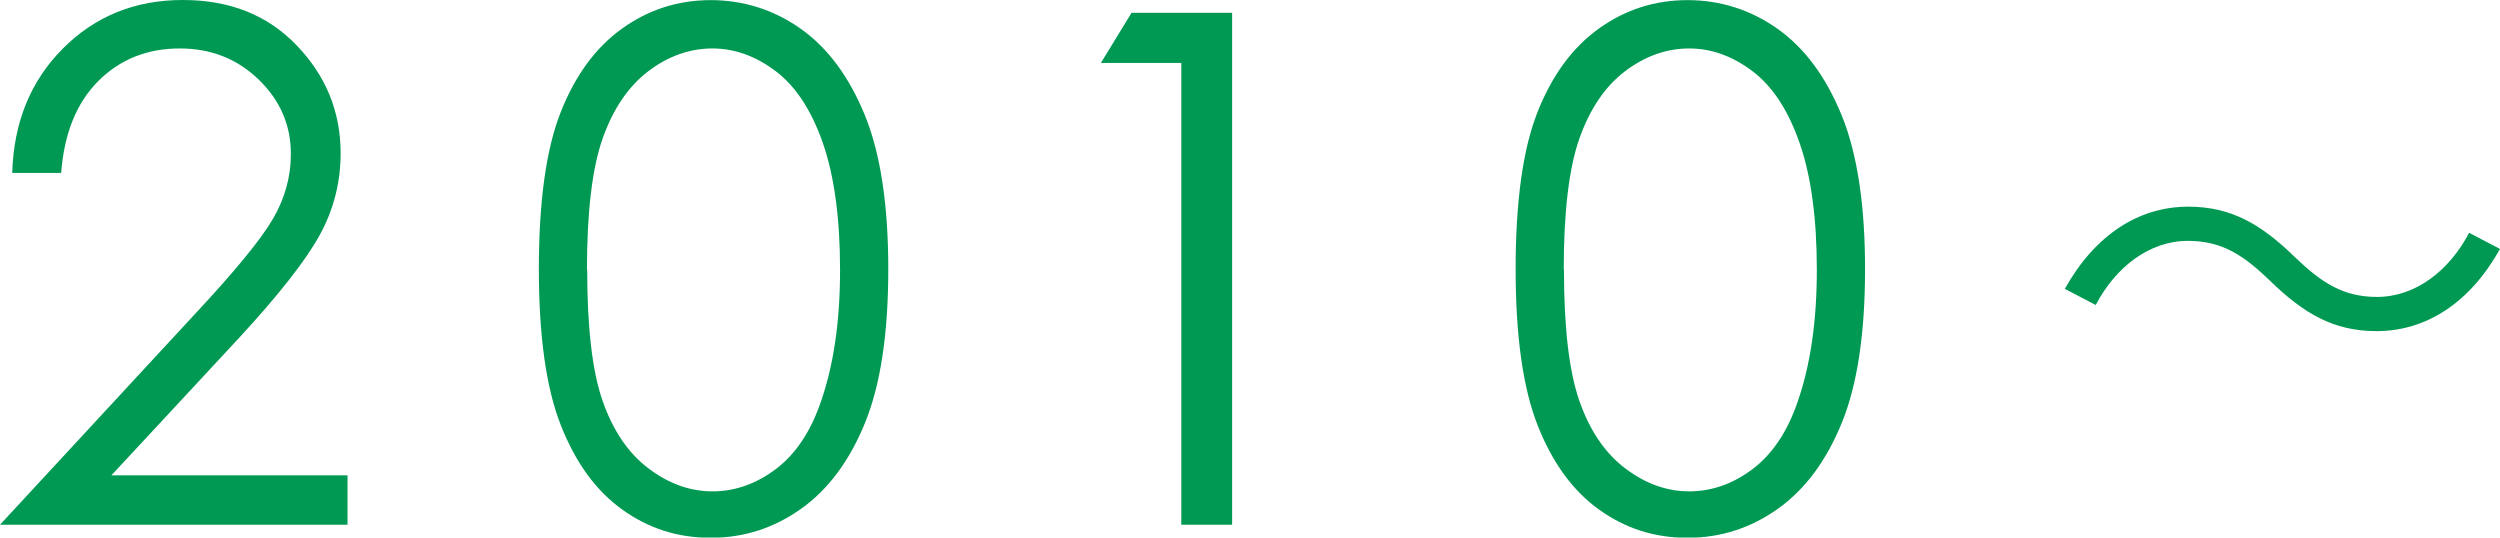 <svg xmlns="http://www.w3.org/2000/svg" viewBox="0 0 210.49 45.26"><path d="M5.16 14.56H1.03c.12-4.25 1.54-7.74 4.26-10.47C8.01 1.36 11.38 0 15.38 0S22.55 1.28 25 3.84c2.45 2.56 3.68 5.58 3.68 9.06 0 2.44-.58 4.73-1.75 6.87-1.17 2.14-3.44 5.04-6.81 8.69L9.38 40.02h19.88v4.16H0l16.46-17.79c3.34-3.58 5.51-6.23 6.52-7.96 1.01-1.73 1.51-3.55 1.51-5.47 0-2.42-.9-4.51-2.71-6.26s-4.02-2.62-6.64-2.62c-2.75 0-5.04.92-6.87 2.75-1.83 1.84-2.87 4.41-3.12 7.73Zm40.21 8.09c0-5.68.61-10.08 1.83-13.18 1.22-3.11 2.94-5.46 5.17-7.06C54.6.81 57.09.01 59.84.01s5.32.81 7.59 2.42c2.27 1.61 4.06 4.03 5.38 7.25s1.98 7.55 1.98 12.98-.65 9.72-1.95 12.92c-1.3 3.2-3.09 5.62-5.38 7.25s-4.82 2.45-7.62 2.45-5.23-.79-7.44-2.37-3.93-3.94-5.17-7.08c-1.24-3.13-1.86-7.52-1.86-13.17Zm4.07.07c0 4.87.43 8.55 1.3 11.04.87 2.49 2.15 4.38 3.85 5.67s3.5 1.94 5.39 1.94 3.7-.63 5.36-1.89c1.66-1.26 2.92-3.15 3.78-5.67 1.07-3.07 1.61-6.76 1.61-11.08s-.48-7.89-1.44-10.66C68.33 9.3 67.01 7.28 65.32 6c-1.69-1.28-3.47-1.92-5.35-1.92s-3.71.64-5.39 1.92c-1.68 1.28-2.96 3.17-3.84 5.66s-1.32 6.18-1.32 11.07ZM95.27 1.08h8.47v43.1h-4.28V5.3h-6.77l2.58-4.22Zm32.34 21.57c0-5.68.61-10.08 1.83-13.18s2.94-5.46 5.17-7.06c2.23-1.6 4.72-2.4 7.47-2.4s5.32.81 7.59 2.42 4.06 4.03 5.38 7.25 1.98 7.55 1.98 12.98-.65 9.72-1.95 12.92c-1.3 3.2-3.09 5.62-5.38 7.25s-4.82 2.45-7.62 2.45-5.23-.79-7.44-2.37-3.93-3.94-5.17-7.08-1.86-7.52-1.86-13.17Zm4.07.07c0 4.87.43 8.55 1.3 11.04s2.15 4.38 3.85 5.67 3.5 1.94 5.39 1.94 3.7-.63 5.36-1.89 2.92-3.15 3.78-5.67c1.07-3.07 1.61-6.76 1.61-11.08s-.48-7.89-1.44-10.66c-.96-2.77-2.28-4.79-3.97-6.07s-3.47-1.92-5.35-1.92-3.71.64-5.39 1.92-2.96 3.17-3.84 5.66-1.32 6.18-1.32 11.07Zm78.81-1.76c-2.52 4.52-6.2 6.92-10.4 6.92-3.6 0-6.12-1.48-8.92-4.2-2.2-2.12-4-3.4-6.96-3.4-3.24 0-6.08 2.2-7.76 5.4l-2.6-1.36c2.52-4.52 6.2-6.92 10.4-6.92 3.6 0 6.12 1.48 8.92 4.2 2.2 2.12 4.04 3.4 6.96 3.4 3.24 0 6.08-2.2 7.76-5.4l2.6 1.36Z" style="fill:#009953;stroke-width:0"/></svg>